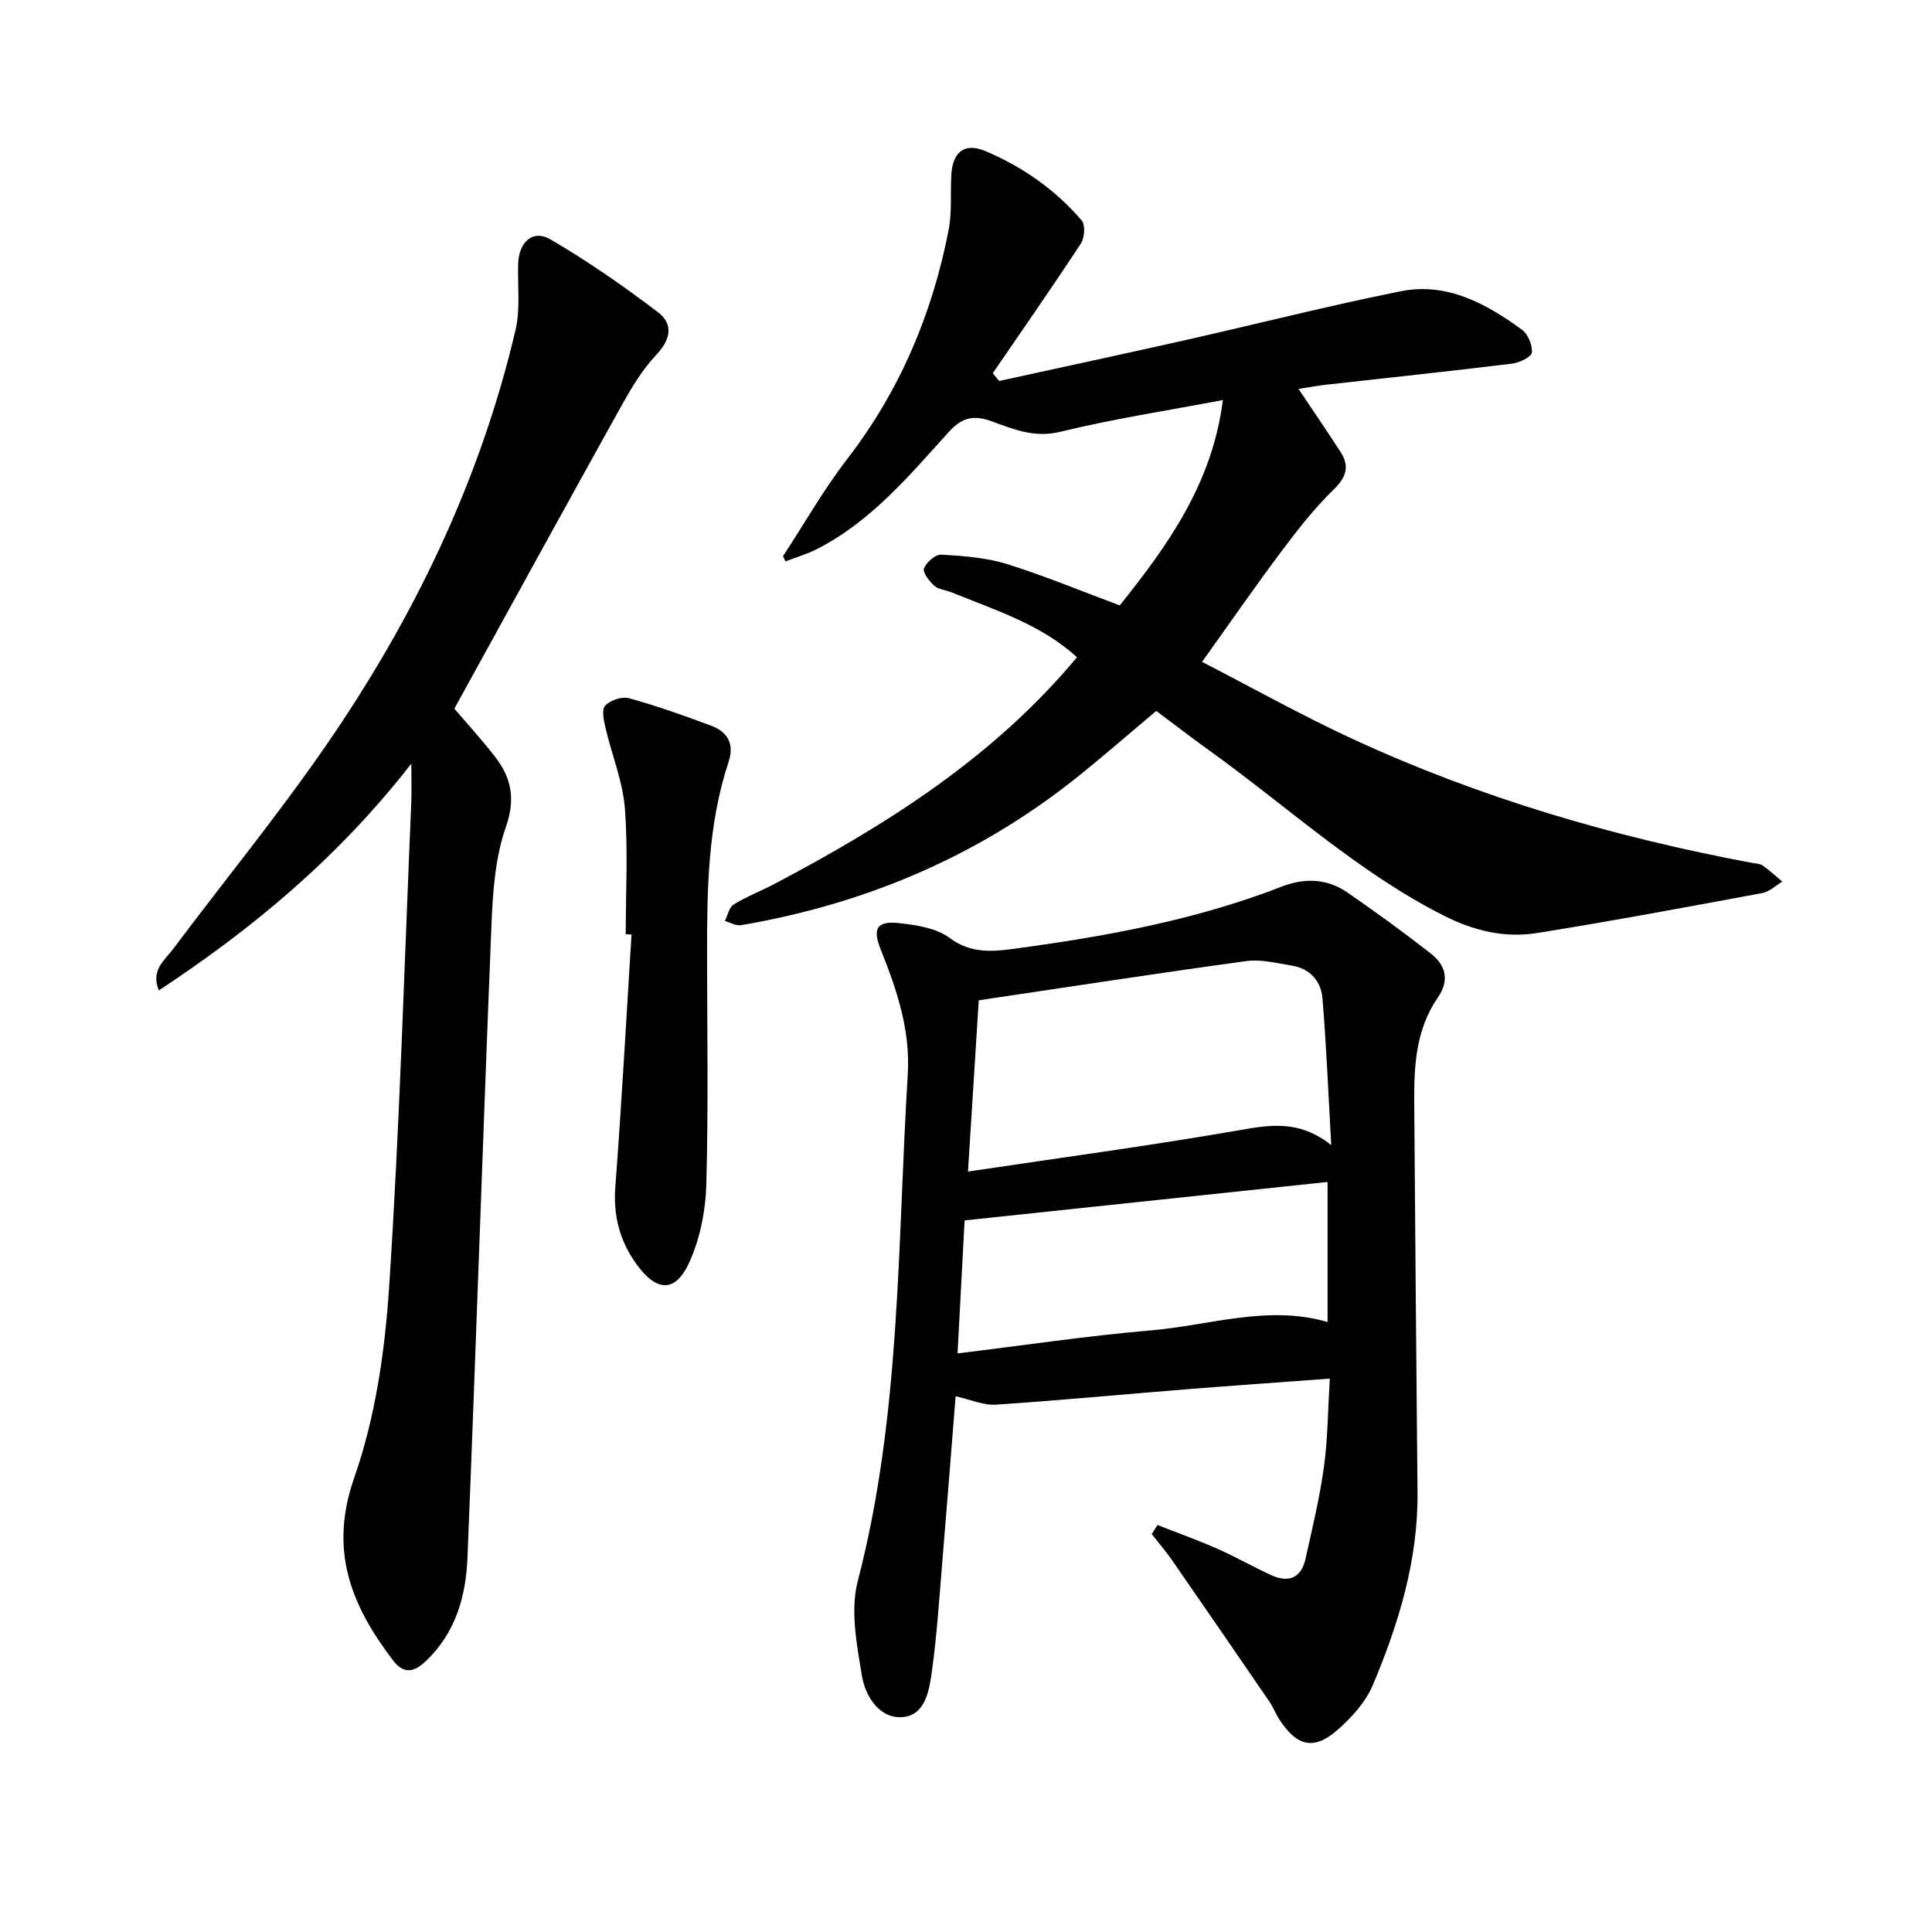 <svg enable-background="new 0 0 400 400" viewBox="0 0 400 400" xmlns="http://www.w3.org/2000/svg"><path d="m206.86 78.88c12.78-2.8 25.57-5.54 38.33-8.41 14.95-3.37 29.81-7.16 44.83-10.17 9.52-1.91 17.64 2.54 25.07 7.95 1.26.92 2.22 3.21 2.06 4.74-.09.91-2.55 2.1-4.05 2.29-12.73 1.56-25.5 2.91-38.25 4.34-1.88.21-3.74.55-6.01.89 3.05 4.56 5.93 8.76 8.69 13.04 1.94 3 1.23 5.24-1.44 7.83-3.96 3.85-7.41 8.27-10.73 12.7-5.4 7.2-10.53 14.62-16.49 22.95 10.42 5.37 20.59 11.07 31.15 15.95 26.39 12.21 54.1 20.31 82.65 25.66.78.15 1.69.14 2.28.56 1.43 1 2.71 2.21 4.06 3.33-1.38.81-2.67 2.1-4.15 2.37-15.54 2.88-31.08 5.79-46.68 8.28-6.66 1.06-13.02-.46-19.22-3.59-17.88-9.04-32.48-22.65-48.56-34.19-3.6-2.59-7.11-5.3-11.01-8.21-5.73 4.8-11.29 9.69-17.09 14.28-20.31 16.05-43.45 25.74-68.88 30.08-1.03.18-2.22-.56-3.34-.87.59-1.17.88-2.84 1.83-3.42 2.68-1.66 5.67-2.79 8.47-4.27 23.27-12.28 45.34-26.19 62.59-46.91-7.36-6.77-16.89-9.76-26.04-13.47-1.17-.47-2.63-.56-3.49-1.34-1.04-.93-2.46-2.75-2.14-3.58.49-1.27 2.37-2.93 3.57-2.86 4.55.27 9.25.6 13.57 1.94 7.82 2.43 15.41 5.6 23.39 8.57 9.8-12.23 19.18-25.18 21.35-42.51-11.49 2.18-22.7 3.89-33.67 6.57-5.36 1.31-9.66-.53-14.18-2.17-3.69-1.33-6.1-.9-8.95 2.26-8.17 9.03-16.08 18.5-27.24 24.19-2.07 1.05-4.34 1.71-6.51 2.55-.17-.36-.35-.72-.52-1.07 4.4-6.72 8.39-13.76 13.28-20.1 10.9-14.13 17.61-30.01 21-47.37.72-3.68.36-7.57.56-11.35.25-4.93 2.75-6.89 7.14-5.03 7.67 3.25 14.42 7.99 19.86 14.33.79.92.61 3.59-.16 4.77-5.94 9.05-12.13 17.93-18.25 26.86.42.53.87 1.07 1.32 1.61z"/><path d="m239.64 315.73c4.14 1.63 8.34 3.13 12.42 4.93 3.76 1.66 7.34 3.72 11.08 5.44 3.57 1.64 6.24.68 7.14-3.32 1.41-6.32 2.94-12.64 3.82-19.04.81-5.9.83-11.92 1.22-18.31-10.19.75-19.79 1.42-29.37 2.18-13.27 1.06-26.52 2.33-39.8 3.21-2.53.17-5.16-1.04-8.3-1.74-.91 11.36-1.81 22.96-2.78 34.57-.62 7.42-1.09 14.87-2.11 22.24-.55 3.99-1.33 9.29-6.17 9.62-4.76.32-7.64-4.35-8.33-8.52-1.07-6.45-2.45-13.55-.87-19.63 8.97-34.47 8.18-69.79 10.35-104.86.57-9.14-2.22-17.49-5.55-25.79-1.84-4.58-.84-6.11 3.94-5.57 3.53.4 7.57 1.03 10.27 3.04 4.23 3.15 8.54 2.9 13.01 2.3 18.99-2.54 37.81-5.94 55.77-12.92 4.78-1.86 9.41-1.66 13.61 1.24 5.85 4.03 11.61 8.22 17.21 12.59 3.1 2.41 3.99 5.52 1.48 9.15-4.47 6.47-4.93 13.91-4.88 21.43.21 26.97.41 53.95.68 80.92.14 14.09-3.88 27.25-9.26 40-1.47 3.49-4.34 6.66-7.24 9.22-4.91 4.33-8.45 3.5-12.07-2.07-.78-1.19-1.29-2.56-2.09-3.73-6.69-9.77-13.4-19.54-20.15-29.27-1.3-1.88-2.8-3.62-4.21-5.42.39-.64.78-1.27 1.18-1.89zm35.98-78.65c-.62-10.95-1.01-20.68-1.82-30.38-.29-3.54-2.55-6.17-6.33-6.78-3.12-.5-6.38-1.36-9.42-.94-18.43 2.52-36.82 5.36-55.41 8.12-.74 11.7-1.43 22.85-2.23 35.46 19.27-2.88 37.57-5.34 55.76-8.49 6.57-1.15 12.7-2.34 19.45 3.01zm-77.37 43.13c13.8-1.68 26.94-3.65 40.15-4.78 12.13-1.04 24.12-5.32 36.46-1.72 0-9.44 0-18.7 0-29-25.32 2.68-50.12 5.31-75.15 7.96-.49 9.3-.95 17.98-1.46 27.54z"/><path d="m94.07 146.72c2.53 2.97 5.64 6.36 8.45 9.99 3.37 4.36 4.24 8.71 2.21 14.52-2.19 6.29-2.7 13.34-2.97 20.09-1.78 43.74-3.2 87.5-4.98 131.24-.32 7.99-2.49 15.61-8.71 21.44-2.43 2.28-4.53 2.61-6.7-.24-8.63-11.33-13.33-22.7-8.03-37.82 4.39-12.52 6.36-26.24 7.23-39.57 2.19-33.37 3.15-66.81 4.58-100.23.09-2.16.01-4.32.01-8.04-15.1 19.4-32.7 34.04-52.27 46.95-1.75-4.17 1.21-6.25 2.95-8.57 10.46-13.96 21.52-27.48 31.43-41.81 18.26-26.39 32.1-54.97 39.47-86.37 1.02-4.37.39-9.12.54-13.7.15-4.51 3.03-7.16 6.69-5.03 7.72 4.49 15.09 9.64 22.22 15.04 3.32 2.51 2.67 5.7-.37 8.92-2.88 3.05-5.11 6.81-7.17 10.51-11.47 20.62-22.81 41.31-34.58 62.68z"/><path d="m129.55 193.43c0-8.72.5-17.48-.18-26.14-.44-5.55-2.69-10.95-3.97-16.45-.37-1.56-.89-3.87-.12-4.72 1.03-1.14 3.47-1.97 4.93-1.56 5.77 1.59 11.44 3.59 17.04 5.7 3.4 1.28 4.84 3.76 3.58 7.54-4.25 12.84-4.45 26.15-4.44 39.48.01 16.02.29 32.05-.16 48.06-.15 5.39-1.3 11.11-3.51 15.99-2.88 6.39-6.8 6.15-10.94.41-3.49-4.84-4.84-10.04-4.38-16.08 1.32-17.38 2.26-34.78 3.35-52.18-.4-.02-.8-.04-1.2-.05z"/></svg>